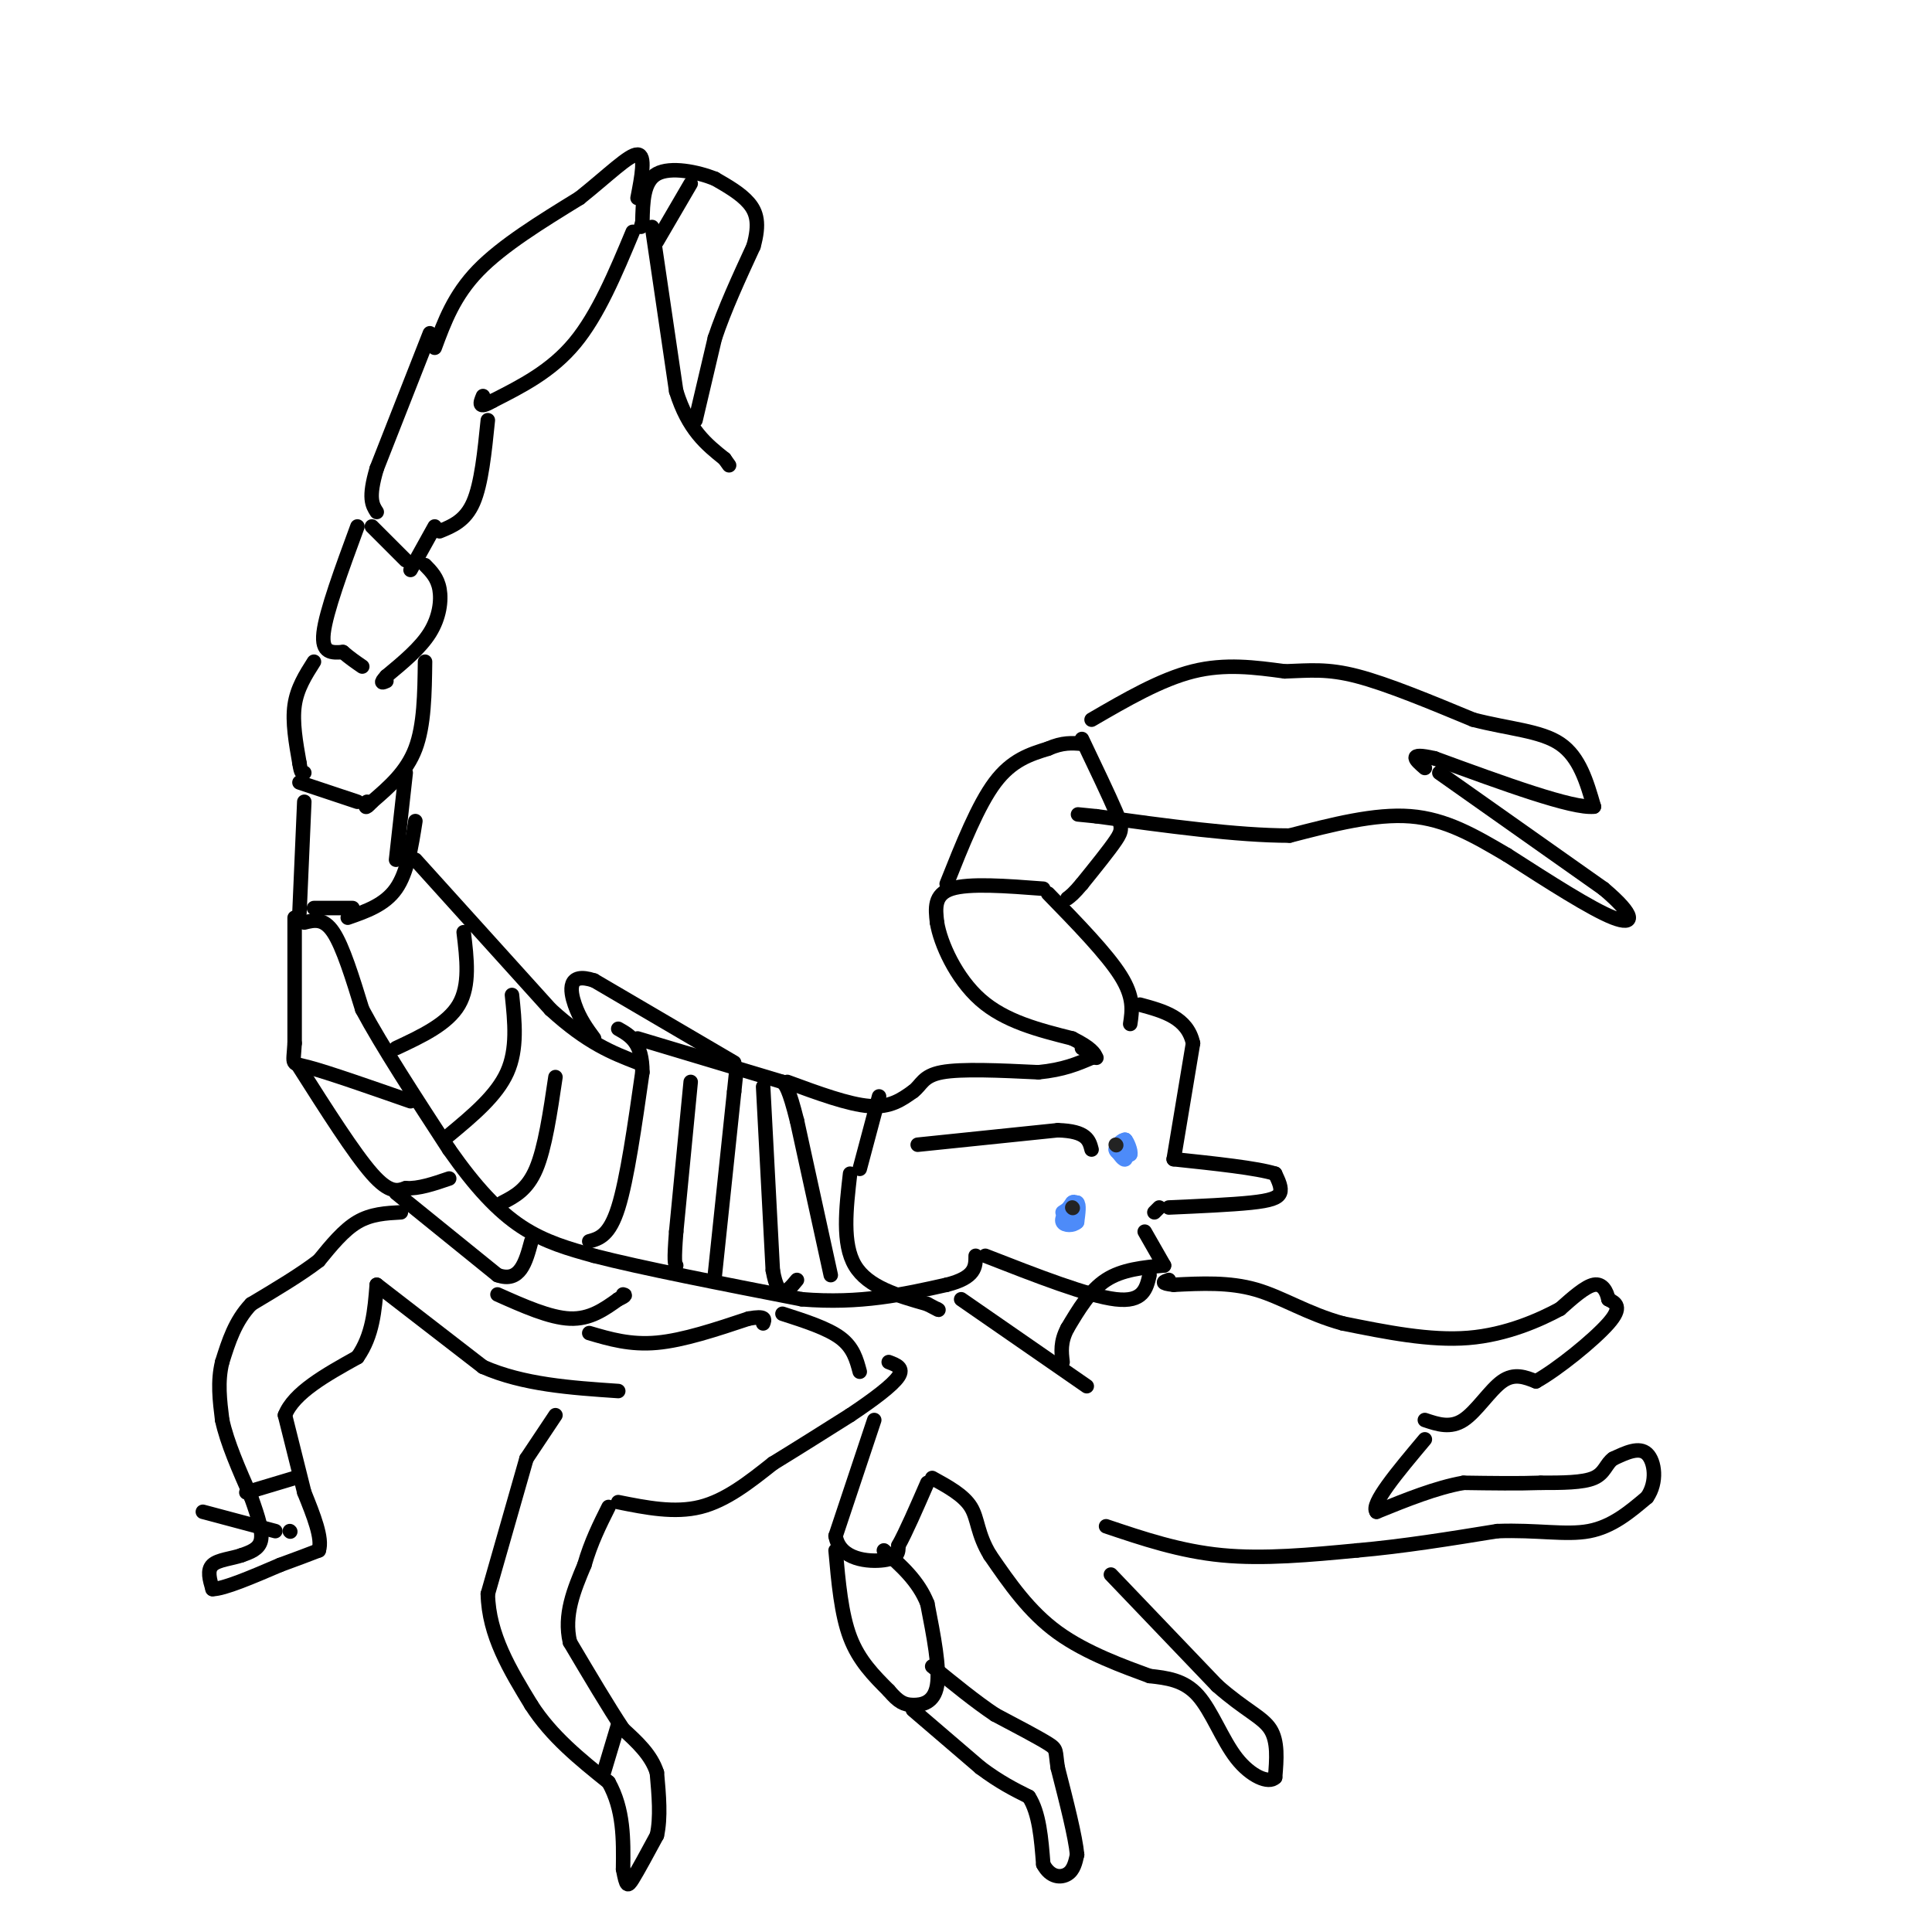 <svg viewBox='0 0 400 400' version='1.1' xmlns='http://www.w3.org/2000/svg' xmlns:xlink='http://www.w3.org/1999/xlink'><g fill='none' stroke='#000000' stroke-width='3' stroke-linecap='round' stroke-linejoin='round'><path d='M135,47c0.000,0.000 5.000,34.000 5,34'/><path d='M140,81c2.500,8.000 6.250,11.000 10,14'/><path d='M150,95c1.667,2.333 0.833,1.167 0,0'/><path d='M144,87c0.000,0.000 4.000,-17.000 4,-17'/><path d='M148,70c2.000,-6.000 5.000,-12.500 8,-19'/><path d='M156,51c1.333,-4.733 0.667,-7.067 -1,-9c-1.667,-1.933 -4.333,-3.467 -7,-5'/><path d='M148,37c-3.622,-1.444 -9.178,-2.556 -12,-1c-2.822,1.556 -2.911,5.778 -3,10'/><path d='M133,46c-0.500,1.667 -0.250,0.833 0,0'/><path d='M143,38c0.000,0.000 -7.000,12.000 -7,12'/><path d='M131,48c-3.583,8.583 -7.167,17.167 -12,23c-4.833,5.833 -10.917,8.917 -17,12'/><path d='M102,83c-3.167,1.833 -2.583,0.417 -2,-1'/><path d='M90,72c2.000,-5.417 4.000,-10.833 9,-16c5.000,-5.167 13.000,-10.083 21,-15'/><path d='M120,41c5.933,-4.733 10.267,-9.067 12,-9c1.733,0.067 0.867,4.533 0,9'/><path d='M101,87c-0.667,6.583 -1.333,13.167 -3,17c-1.667,3.833 -4.333,4.917 -7,6'/><path d='M89,69c0.000,0.000 -11.000,28.000 -11,28'/><path d='M78,97c-1.833,6.167 -0.917,7.583 0,9'/><path d='M77,109c0.000,0.000 7.000,7.000 7,7'/><path d='M90,109c0.000,0.000 -5.000,9.000 -5,9'/><path d='M88,117c1.289,1.311 2.578,2.622 3,5c0.422,2.378 -0.022,5.822 -2,9c-1.978,3.178 -5.489,6.089 -9,9'/><path d='M80,140c-1.500,1.667 -0.750,1.333 0,1'/><path d='M74,109c-3.250,8.833 -6.500,17.667 -7,22c-0.500,4.333 1.750,4.167 4,4'/><path d='M71,135c1.333,1.167 2.667,2.083 4,3'/><path d='M65,137c-1.750,2.750 -3.500,5.500 -4,9c-0.500,3.500 0.250,7.750 1,12'/><path d='M62,158c0.333,2.333 0.667,2.167 1,2'/><path d='M62,162c0.000,0.000 12.000,4.000 12,4'/><path d='M88,137c-0.083,6.583 -0.167,13.167 -2,18c-1.833,4.833 -5.417,7.917 -9,11'/><path d='M77,166c-1.667,1.833 -1.333,0.917 -1,0'/><path d='M63,166c0.000,0.000 -1.000,23.000 -1,23'/><path d='M72,190c3.833,-1.333 7.667,-2.667 10,-6c2.333,-3.333 3.167,-8.667 4,-14'/><path d='M84,160c0.000,0.000 -2.000,18.000 -2,18'/><path d='M65,188c0.000,0.000 8.000,0.000 8,0'/><path d='M63,191c2.000,-0.500 4.000,-1.000 6,2c2.000,3.000 4.000,9.500 6,16'/><path d='M75,209c4.000,7.500 11.000,18.250 18,29'/><path d='M93,238c5.467,7.800 10.133,12.800 15,16c4.867,3.200 9.933,4.600 15,6'/><path d='M123,260c9.667,2.500 26.333,5.750 43,9'/><path d='M166,269c12.167,1.000 21.083,-1.000 30,-3'/><path d='M196,266c6.000,-1.500 6.000,-3.750 6,-6'/><path d='M61,190c0.000,0.000 0.000,26.000 0,26'/><path d='M61,216c-0.267,4.844 -0.933,3.956 3,5c3.933,1.044 12.467,4.022 21,7'/><path d='M62,221c5.667,8.917 11.333,17.833 15,22c3.667,4.167 5.333,3.583 7,3'/><path d='M84,246c2.667,0.167 5.833,-0.917 9,-2'/><path d='M82,247c0.000,0.000 21.000,17.000 21,17'/><path d='M103,264c4.667,1.667 5.833,-2.667 7,-7'/><path d='M103,268c5.417,2.417 10.833,4.833 15,5c4.167,0.167 7.083,-1.917 10,-4'/><path d='M128,269c1.833,-0.833 1.417,-0.917 1,-1'/><path d='M122,276c4.250,1.250 8.500,2.500 14,2c5.500,-0.500 12.250,-2.750 19,-5'/><path d='M155,273c3.667,-0.667 3.333,0.167 3,1'/><path d='M83,251c-3.083,0.167 -6.167,0.333 -9,2c-2.833,1.667 -5.417,4.833 -8,8'/><path d='M66,261c-3.667,2.833 -8.833,5.917 -14,9'/><path d='M52,270c-3.333,3.500 -4.667,7.750 -6,12'/><path d='M46,282c-1.000,4.000 -0.500,8.000 0,12'/><path d='M46,294c1.000,4.667 3.500,10.333 6,16'/><path d='M52,310c1.556,4.356 2.444,7.244 2,9c-0.444,1.756 -2.222,2.378 -4,3'/><path d='M50,322c-1.956,0.689 -4.844,0.911 -6,2c-1.156,1.089 -0.578,3.044 0,5'/><path d='M44,329c2.333,0.000 8.167,-2.500 14,-5'/><path d='M58,324c3.667,-1.333 5.833,-2.167 8,-3'/><path d='M66,321c0.833,-2.500 -1.083,-7.250 -3,-12'/><path d='M63,309c-1.167,-4.667 -2.583,-10.333 -4,-16'/><path d='M59,293c1.833,-4.667 8.417,-8.333 15,-12'/><path d='M74,281c3.167,-4.500 3.583,-9.750 4,-15'/><path d='M78,266c0.000,0.000 22.000,17.000 22,17'/><path d='M100,283c8.333,3.667 18.167,4.333 28,5'/><path d='M115,293c0.000,0.000 -6.000,9.000 -6,9'/><path d='M109,302c0.000,0.000 -8.000,28.000 -8,28'/><path d='M101,330c0.167,8.500 4.583,15.750 9,23'/><path d='M110,353c4.167,6.500 10.083,11.250 16,16'/><path d='M126,369c3.167,5.667 3.083,11.833 3,18'/><path d='M129,387c0.689,3.644 0.911,3.756 2,2c1.089,-1.756 3.044,-5.378 5,-9'/><path d='M136,380c0.833,-3.667 0.417,-8.333 0,-13'/><path d='M136,367c-1.167,-3.667 -4.083,-6.333 -7,-9'/><path d='M129,358c-3.000,-4.500 -7.000,-11.250 -11,-18'/><path d='M118,340c-1.333,-5.667 0.833,-10.833 3,-16'/><path d='M121,324c1.333,-4.667 3.167,-8.333 5,-12'/><path d='M128,311c5.833,1.167 11.667,2.333 17,1c5.333,-1.333 10.167,-5.167 15,-9'/><path d='M160,303c5.167,-3.167 10.583,-6.583 16,-10'/><path d='M176,293c4.800,-3.200 8.800,-6.200 10,-8c1.200,-1.800 -0.400,-2.400 -2,-3'/><path d='M162,272c4.667,1.500 9.333,3.000 12,5c2.667,2.000 3.333,4.500 4,7'/><path d='M181,294c0.000,0.000 -8.000,24.000 -8,24'/><path d='M173,318c0.844,4.978 6.956,5.422 10,5c3.044,-0.422 3.022,-1.711 3,-3'/><path d='M186,320c1.500,-2.667 3.750,-7.833 6,-13'/><path d='M173,321c0.583,6.583 1.167,13.167 3,18c1.833,4.833 4.917,7.917 8,11'/><path d='M184,350c2.048,2.417 3.167,2.958 5,3c1.833,0.042 4.381,-0.417 5,-4c0.619,-3.583 -0.690,-10.292 -2,-17'/><path d='M192,332c-1.833,-4.667 -5.417,-7.833 -9,-11'/><path d='M189,354c0.000,0.000 14.000,12.000 14,12'/><path d='M203,366c4.000,3.000 7.000,4.500 10,6'/><path d='M213,372c2.167,3.333 2.583,8.667 3,14'/><path d='M216,386c1.489,2.800 3.711,2.800 5,2c1.289,-0.800 1.644,-2.400 2,-4'/><path d='M223,384c-0.333,-3.667 -2.167,-10.833 -4,-18'/><path d='M219,366c-0.578,-3.644 -0.022,-3.756 -2,-5c-1.978,-1.244 -6.489,-3.622 -11,-6'/><path d='M206,355c-4.000,-2.667 -8.500,-6.333 -13,-10'/><path d='M230,326c0.000,0.000 22.000,23.000 22,23'/><path d='M252,349c5.822,5.133 9.378,6.467 11,9c1.622,2.533 1.311,6.267 1,10'/><path d='M264,368c-1.298,1.369 -5.042,-0.208 -8,-4c-2.958,-3.792 -5.131,-9.798 -8,-13c-2.869,-3.202 -6.435,-3.601 -10,-4'/><path d='M238,347c-5.156,-1.911 -13.044,-4.689 -19,-9c-5.956,-4.311 -9.978,-10.156 -14,-16'/><path d='M205,322c-2.711,-4.444 -2.489,-7.556 -4,-10c-1.511,-2.444 -4.756,-4.222 -8,-6'/><path d='M229,316c7.667,2.583 15.333,5.167 24,6c8.667,0.833 18.333,-0.083 28,-1'/><path d='M281,321c9.500,-0.833 19.250,-2.417 29,-4'/><path d='M310,317c8.200,-0.311 14.200,0.911 19,0c4.800,-0.911 8.400,-3.956 12,-7'/><path d='M341,310c2.178,-3.133 1.622,-7.467 0,-9c-1.622,-1.533 -4.311,-0.267 -7,1'/><path d='M334,302c-1.489,1.000 -1.711,3.000 -4,4c-2.289,1.000 -6.644,1.000 -11,1'/><path d='M319,307c-4.500,0.167 -10.250,0.083 -16,0'/><path d='M303,307c-5.667,1.000 -11.833,3.500 -18,6'/><path d='M285,313c-1.333,-1.500 4.333,-8.250 10,-15'/><path d='M295,294c2.644,0.889 5.289,1.778 8,0c2.711,-1.778 5.489,-6.222 8,-8c2.511,-1.778 4.756,-0.889 7,0'/><path d='M318,286c4.422,-2.444 11.978,-8.556 15,-12c3.022,-3.444 1.511,-4.222 0,-5'/><path d='M333,269c-0.356,-1.667 -1.244,-3.333 -3,-3c-1.756,0.333 -4.378,2.667 -7,5'/><path d='M323,271c-4.156,2.244 -11.044,5.356 -19,6c-7.956,0.644 -16.978,-1.178 -26,-3'/><path d='M278,274c-7.289,-1.978 -12.511,-5.422 -18,-7c-5.489,-1.578 -11.244,-1.289 -17,-1'/><path d='M243,266c-3.000,-0.333 -2.000,-0.667 -1,-1'/><path d='M241,262c0.000,0.000 -4.000,-7.000 -4,-7'/><path d='M239,251c0.000,0.000 1.000,-1.000 1,-1'/><path d='M242,250c6.489,-0.289 12.978,-0.578 17,-1c4.022,-0.422 5.578,-0.978 6,-2c0.422,-1.022 -0.289,-2.511 -1,-4'/><path d='M264,243c-3.667,-1.167 -12.333,-2.083 -21,-3'/><path d='M243,240c0.000,0.000 4.000,-24.000 4,-24'/><path d='M247,216c-1.167,-5.333 -6.083,-6.667 -11,-8'/><path d='M217,185c6.083,6.250 12.167,12.500 15,17c2.833,4.500 2.417,7.250 2,10'/><path d='M216,184c-7.667,-0.583 -15.333,-1.167 -19,0c-3.667,1.167 -3.333,4.083 -3,7'/><path d='M194,191c0.689,4.289 3.911,11.511 9,16c5.089,4.489 12.044,6.244 19,8'/><path d='M222,215c4.000,2.000 4.500,3.000 5,4'/><path d='M196,183c3.250,-8.167 6.500,-16.333 10,-21c3.500,-4.667 7.250,-5.833 11,-7'/><path d='M217,155c3.000,-1.333 5.000,-1.167 7,-1'/><path d='M224,153c2.800,5.867 5.600,11.733 7,15c1.400,3.267 1.400,3.933 0,6c-1.400,2.067 -4.200,5.533 -7,9'/><path d='M224,183c-1.667,2.000 -2.333,2.500 -3,3'/><path d='M226,149c7.167,-4.167 14.333,-8.333 21,-10c6.667,-1.667 12.833,-0.833 19,0'/><path d='M266,139c5.222,-0.178 8.778,-0.622 15,1c6.222,1.622 15.111,5.311 24,9'/><path d='M305,149c7.422,1.933 13.978,2.267 18,5c4.022,2.733 5.511,7.867 7,13'/><path d='M330,167c-4.333,0.500 -18.667,-4.750 -33,-10'/><path d='M297,157c-5.833,-1.333 -3.917,0.333 -2,2'/><path d='M298,160c0.000,0.000 34.000,24.000 34,24'/><path d='M332,184c6.711,5.644 6.489,7.756 2,6c-4.489,-1.756 -13.244,-7.378 -22,-13'/><path d='M312,177c-6.756,-3.978 -12.644,-7.422 -20,-8c-7.356,-0.578 -16.178,1.711 -25,4'/><path d='M267,173c-10.833,0.000 -25.417,-2.000 -40,-4'/><path d='M227,169c-6.667,-0.667 -3.333,-0.333 0,0'/><path d='M82,217c5.333,-2.500 10.667,-5.000 13,-9c2.333,-4.000 1.667,-9.500 1,-15'/><path d='M93,235c4.917,-4.083 9.833,-8.167 12,-13c2.167,-4.833 1.583,-10.417 1,-16'/><path d='M104,249c2.583,-1.333 5.167,-2.667 7,-7c1.833,-4.333 2.917,-11.667 4,-19'/><path d='M122,257c2.083,-0.583 4.167,-1.167 6,-7c1.833,-5.833 3.417,-16.917 5,-28'/><path d='M133,222c0.000,-6.167 -2.500,-7.583 -5,-9'/><path d='M86,178c0.000,0.000 28.000,31.000 28,31'/><path d='M114,209c7.667,7.000 12.833,9.000 18,11'/><path d='M143,224c0.000,0.000 -3.000,31.000 -3,31'/><path d='M140,255c-0.500,6.333 -0.250,6.667 0,7'/><path d='M148,264c0.000,0.000 4.000,-38.000 4,-38'/><path d='M152,226c0.667,-6.333 0.333,-3.167 0,0'/><path d='M158,225c0.000,0.000 2.000,38.000 2,38'/><path d='M160,263c1.167,6.667 3.083,4.333 5,2'/><path d='M172,264c0.000,0.000 -7.000,-32.000 -7,-32'/><path d='M165,232c-1.667,-6.667 -2.333,-7.333 -3,-8'/><path d='M132,215c0.000,0.000 30.000,9.000 30,9'/><path d='M152,220c0.000,0.000 -29.000,-17.000 -29,-17'/><path d='M123,203c-5.578,-1.844 -5.022,2.044 -4,5c1.022,2.956 2.511,4.978 4,7'/><path d='M163,224c6.333,2.333 12.667,4.667 17,5c4.333,0.333 6.667,-1.333 9,-3'/><path d='M189,226c1.844,-1.356 1.956,-3.244 6,-4c4.044,-0.756 12.022,-0.378 20,0'/><path d='M215,222c5.167,-0.500 8.083,-1.750 11,-3'/><path d='M226,219c1.500,-0.833 -0.250,-1.417 -2,-2'/><path d='M190,237c0.000,0.000 29.000,-3.000 29,-3'/><path d='M219,234c6.000,0.167 6.500,2.083 7,4'/><path d='M176,243c-0.833,7.250 -1.667,14.500 1,19c2.667,4.500 8.833,6.250 15,8'/><path d='M192,270c2.833,1.500 2.417,1.250 2,1'/><path d='M199,269c0.000,0.000 26.000,18.000 26,18'/><path d='M241,262c-4.333,0.417 -8.667,0.833 -12,3c-3.333,2.167 -5.667,6.083 -8,10'/><path d='M221,275c-1.500,2.833 -1.250,4.917 -1,7'/><path d='M204,260c10.667,4.167 21.333,8.333 27,9c5.667,0.667 6.333,-2.167 7,-5'/></g>
<g fill='none' stroke='#4D8BF9' stroke-width='3' stroke-linecap='round' stroke-linejoin='round'><path d='M220,251c0.000,0.000 3.000,-2.000 3,-2'/><path d='M223,249c0.500,0.333 0.250,2.167 0,4'/><path d='M223,253c-0.756,0.800 -2.644,0.800 -3,0c-0.356,-0.800 0.822,-2.400 2,-4'/><path d='M222,249c0.500,-0.500 0.750,0.250 1,1'/><path d='M231,238c0.833,1.167 1.667,2.333 2,2c0.333,-0.333 0.167,-2.167 0,-4'/><path d='M233,236c-0.578,-0.222 -2.022,1.222 -2,2c0.022,0.778 1.511,0.889 3,1'/><path d='M234,239c0.244,-0.644 -0.644,-2.756 -1,-3c-0.356,-0.244 -0.178,1.378 0,3'/></g>
<g fill='none' stroke='#232323' stroke-width='3' stroke-linecap='round' stroke-linejoin='round'><path d='M222,250c0.000,0.000 0.100,0.100 0.1,0.1'/><path d='M231,237c0.000,0.000 0.100,0.100 0.1,0.1'/></g>
<g fill='none' stroke='#000000' stroke-width='3' stroke-linecap='round' stroke-linejoin='round'><path d='M178,242c0.000,0.000 4.000,-15.000 4,-15'/><path d='M51,309c0.000,0.000 10.000,-3.000 10,-3'/><path d='M57,317c0.000,0.000 -15.000,-4.000 -15,-4'/><path d='M60,317c0.000,0.000 0.100,0.100 0.1,0.1'/><path d='M125,367c0.000,0.000 3.000,-10.000 3,-10'/></g>
</svg>